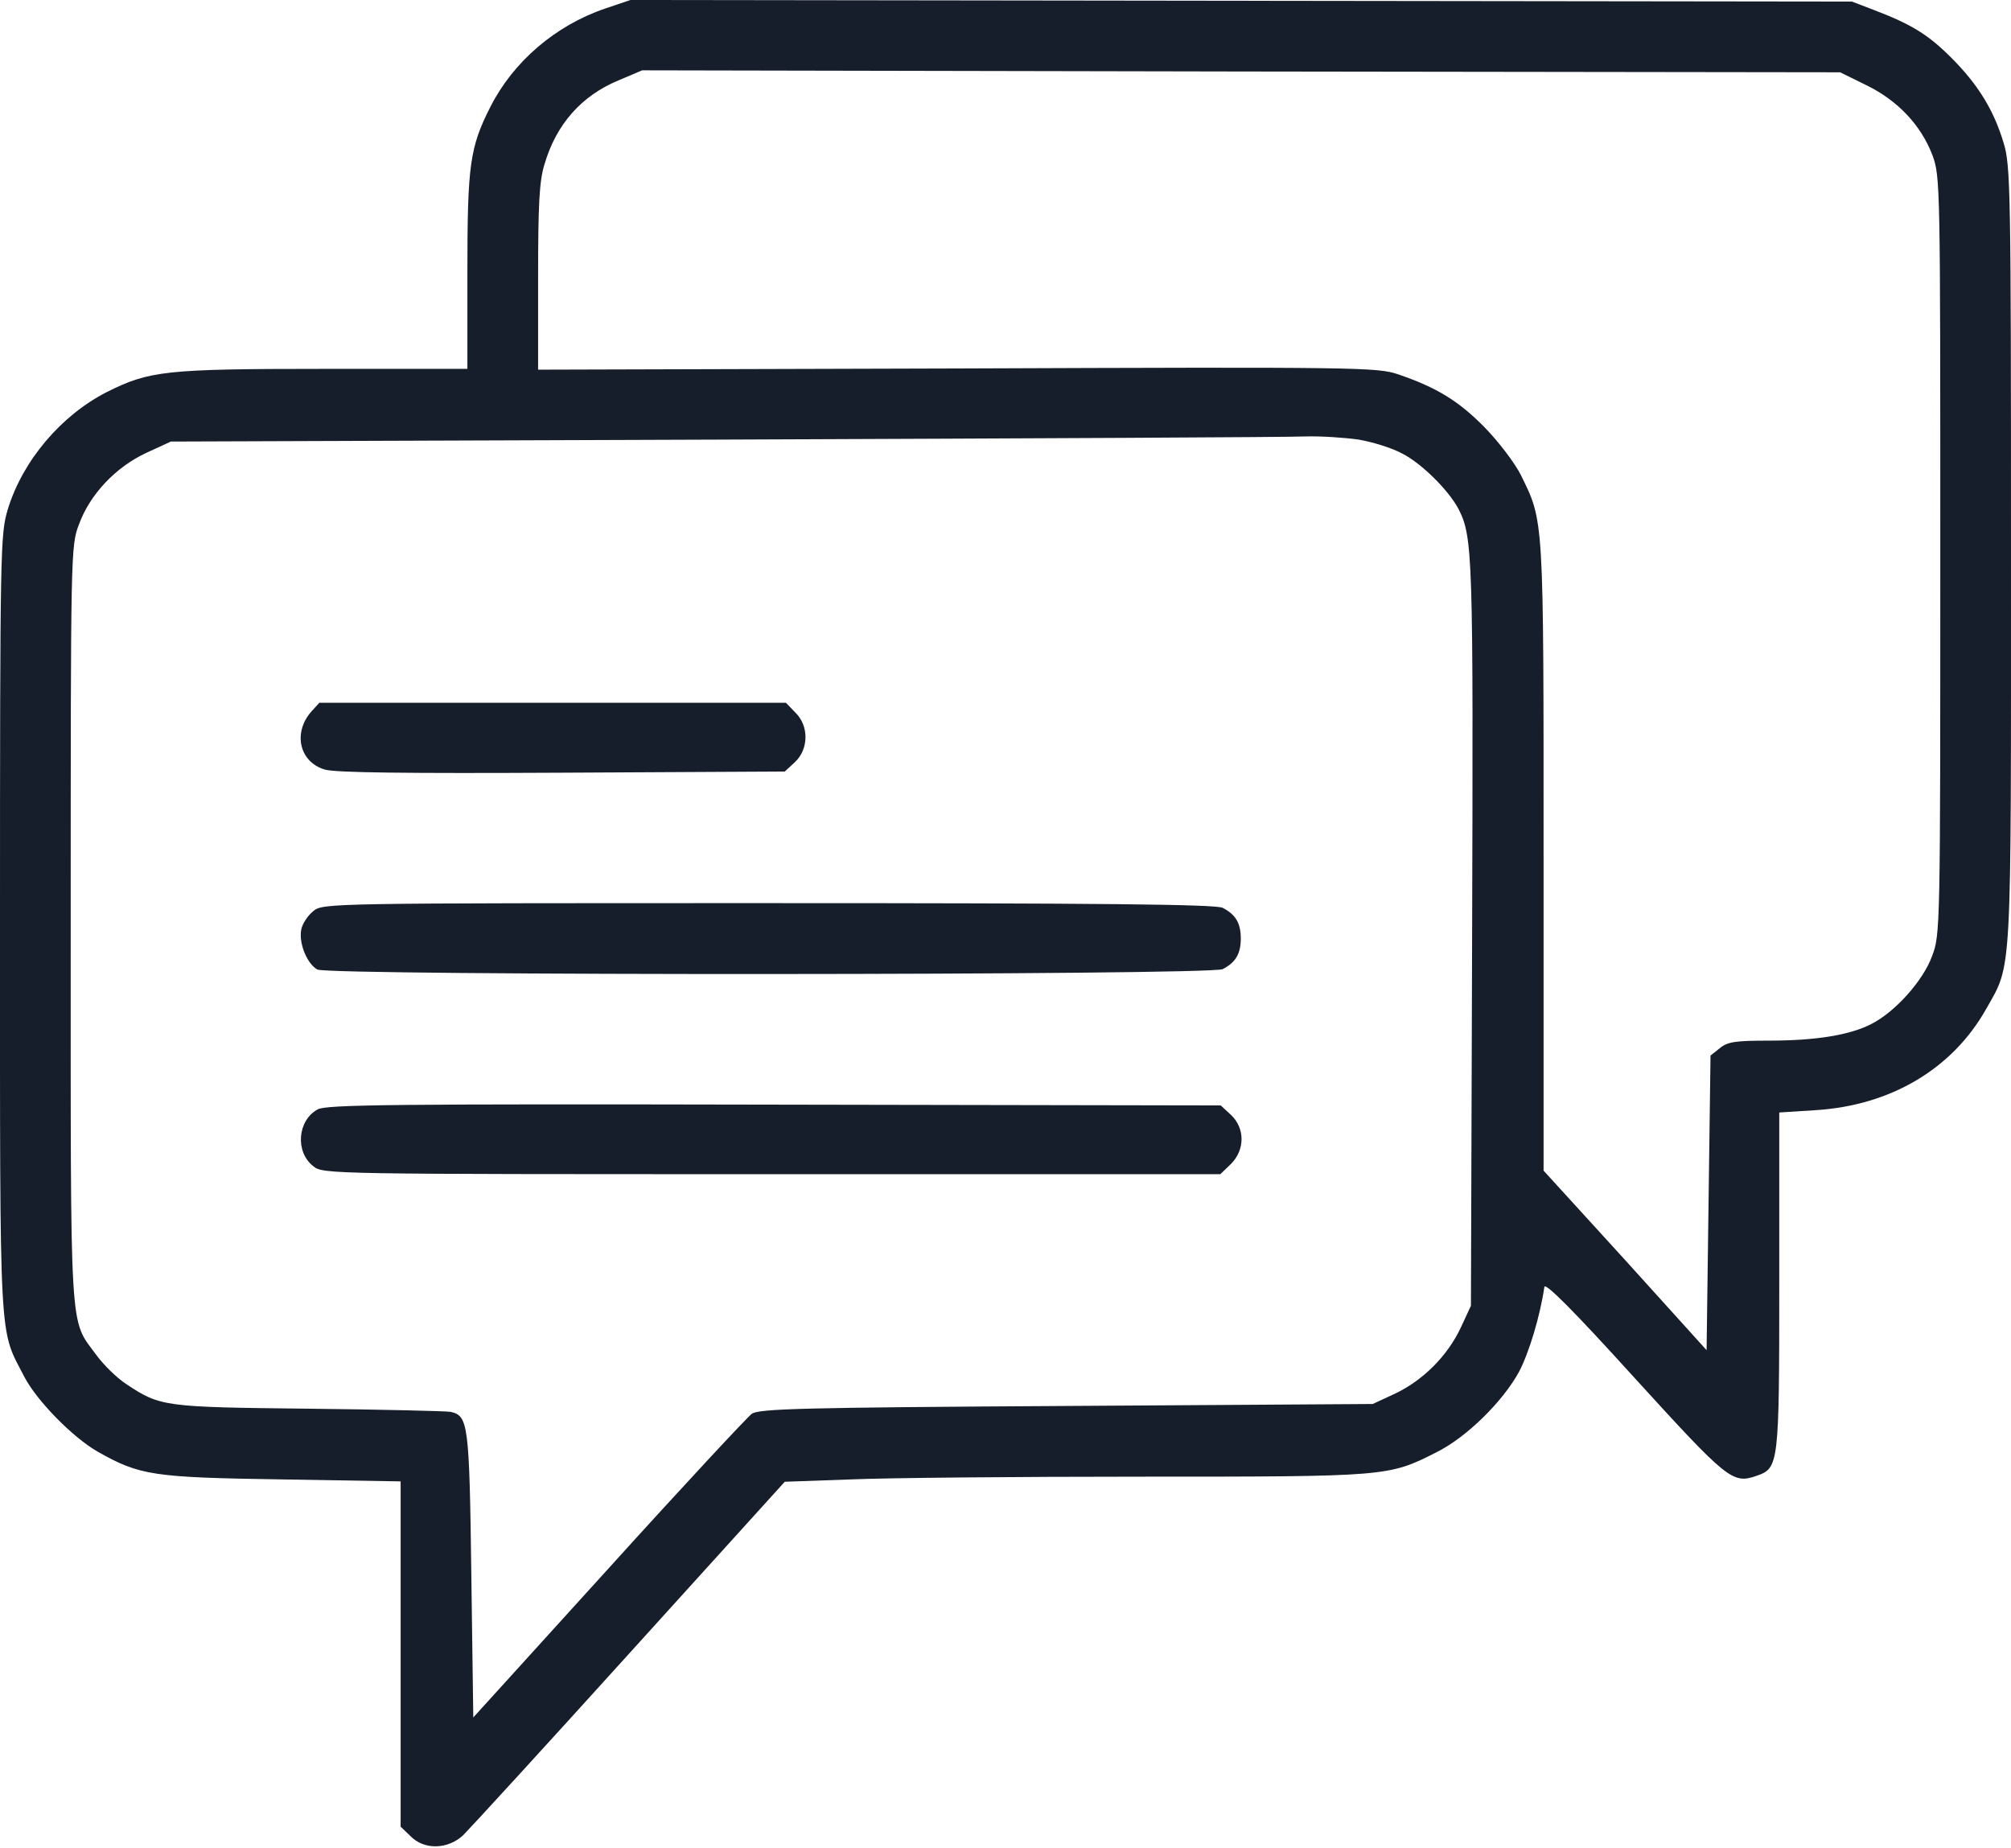 <svg xmlns="http://www.w3.org/2000/svg" width="86" height="79" viewBox="0 0 86 79" fill="none"><g id="Group 88"><g id="Group"><path id="Vector" d="M25.867 0.37C23.751 1.092 21.954 2.637 20.98 4.552C20.089 6.299 19.988 7.055 19.988 11.607V15.772H13.824C7.055 15.772 6.383 15.856 4.569 16.763C2.621 17.754 0.975 19.686 0.336 21.769C0.017 22.827 0 23.314 0 39.523C0 57.865 -0.05 56.756 1.042 58.873C1.579 59.897 3.091 61.443 4.166 62.064C5.98 63.089 6.517 63.173 12.06 63.257L17.133 63.341V70.731V78.105L17.553 78.508C18.141 79.113 19.149 79.079 19.804 78.474C20.073 78.206 23.281 74.712 26.925 70.681L33.56 63.357L36.382 63.257C37.927 63.189 43.504 63.139 48.778 63.139C59.326 63.139 59.377 63.139 61.426 62.098C62.719 61.459 64.281 59.914 64.97 58.638C65.39 57.831 65.86 56.286 66.045 55.026C66.079 54.825 67.288 56.034 69.892 58.906C73.889 63.29 74.091 63.458 75.115 63.105C76.073 62.77 76.09 62.669 76.09 54.774V47.568L77.652 47.468C80.86 47.266 83.497 45.704 84.942 43.134C86.05 41.169 86 42.042 86 23.717C86 8.062 85.983 7.071 85.68 6.097C85.261 4.703 84.589 3.611 83.447 2.469C82.456 1.478 81.75 1.041 80.121 0.42L79.197 0.067L53.078 0.034L26.959 6.50286e-05L25.867 0.37ZM79.819 3.645C81.162 4.3 82.153 5.358 82.64 6.635C82.976 7.542 82.976 7.878 82.976 23.751C82.976 39.741 82.976 39.959 82.624 40.883C82.237 41.941 81.045 43.269 80.02 43.789C79.096 44.26 77.652 44.495 75.653 44.495C74.225 44.495 73.872 44.545 73.553 44.814L73.15 45.133L73.066 51.432L72.982 57.73L69.505 53.884L66.011 50.054V36.651C66.011 22.021 66.028 22.323 65.037 20.307C64.785 19.803 64.097 18.896 63.492 18.275C62.383 17.149 61.46 16.578 59.797 16.007C58.907 15.705 58.167 15.688 40.951 15.755L23.012 15.806V11.875C23.012 8.768 23.062 7.743 23.281 7.038C23.785 5.308 24.876 4.082 26.472 3.427L27.463 3.007L53.078 3.057L78.693 3.091L79.819 3.645ZM58.1 18.796C58.688 18.896 59.511 19.148 59.948 19.384C60.788 19.803 61.947 20.962 62.367 21.752C62.988 22.961 63.005 23.7 62.955 39.959L62.904 55.832L62.467 56.773C61.896 57.982 60.855 59.024 59.646 59.595L58.705 60.032L45.603 60.116C34.316 60.183 32.452 60.233 32.149 60.452C31.965 60.586 29.193 63.559 26.018 67.069L20.24 73.435L20.156 67.321C20.073 60.855 20.022 60.535 19.266 60.367C19.065 60.334 16.327 60.267 13.186 60.233C7.005 60.166 6.853 60.149 5.392 59.175C5.006 58.923 4.435 58.369 4.116 57.932C2.957 56.353 3.024 57.395 3.024 39.523C3.024 23.616 3.024 23.331 3.377 22.424C3.847 21.13 4.955 19.971 6.249 19.367L7.307 18.88L30.99 18.796C44.025 18.745 55.211 18.695 55.849 18.661C56.505 18.644 57.512 18.712 58.1 18.796Z" fill="#171E2B"></path><path id="Vector_2" d="M13.32 30.419C12.514 31.326 12.8 32.586 13.892 32.905C14.328 33.039 17.402 33.073 24.054 33.039L33.56 32.989L33.997 32.586C34.585 32.031 34.602 31.04 34.014 30.469L33.611 30.049H23.634H13.656L13.32 30.419Z" fill="#171E2B"></path><path id="Vector_3" d="M13.405 38.952C13.169 39.137 12.934 39.489 12.884 39.741C12.766 40.329 13.136 41.219 13.573 41.455C14.076 41.723 51.785 41.706 52.289 41.438C52.843 41.152 53.062 40.783 53.062 40.128C53.062 39.473 52.843 39.103 52.289 38.818C52.02 38.666 47.032 38.616 32.872 38.616C14.144 38.616 13.808 38.616 13.405 38.952Z" fill="#171E2B"></path><path id="Vector_4" d="M13.589 47.434C12.715 47.904 12.614 49.265 13.404 49.869C13.807 50.205 14.143 50.205 33.006 50.205H52.188L52.641 49.769C53.246 49.164 53.246 48.24 52.641 47.669L52.204 47.266L33.123 47.232C16.747 47.199 13.958 47.232 13.589 47.434Z" fill="#171E2B"></path></g></g></svg>